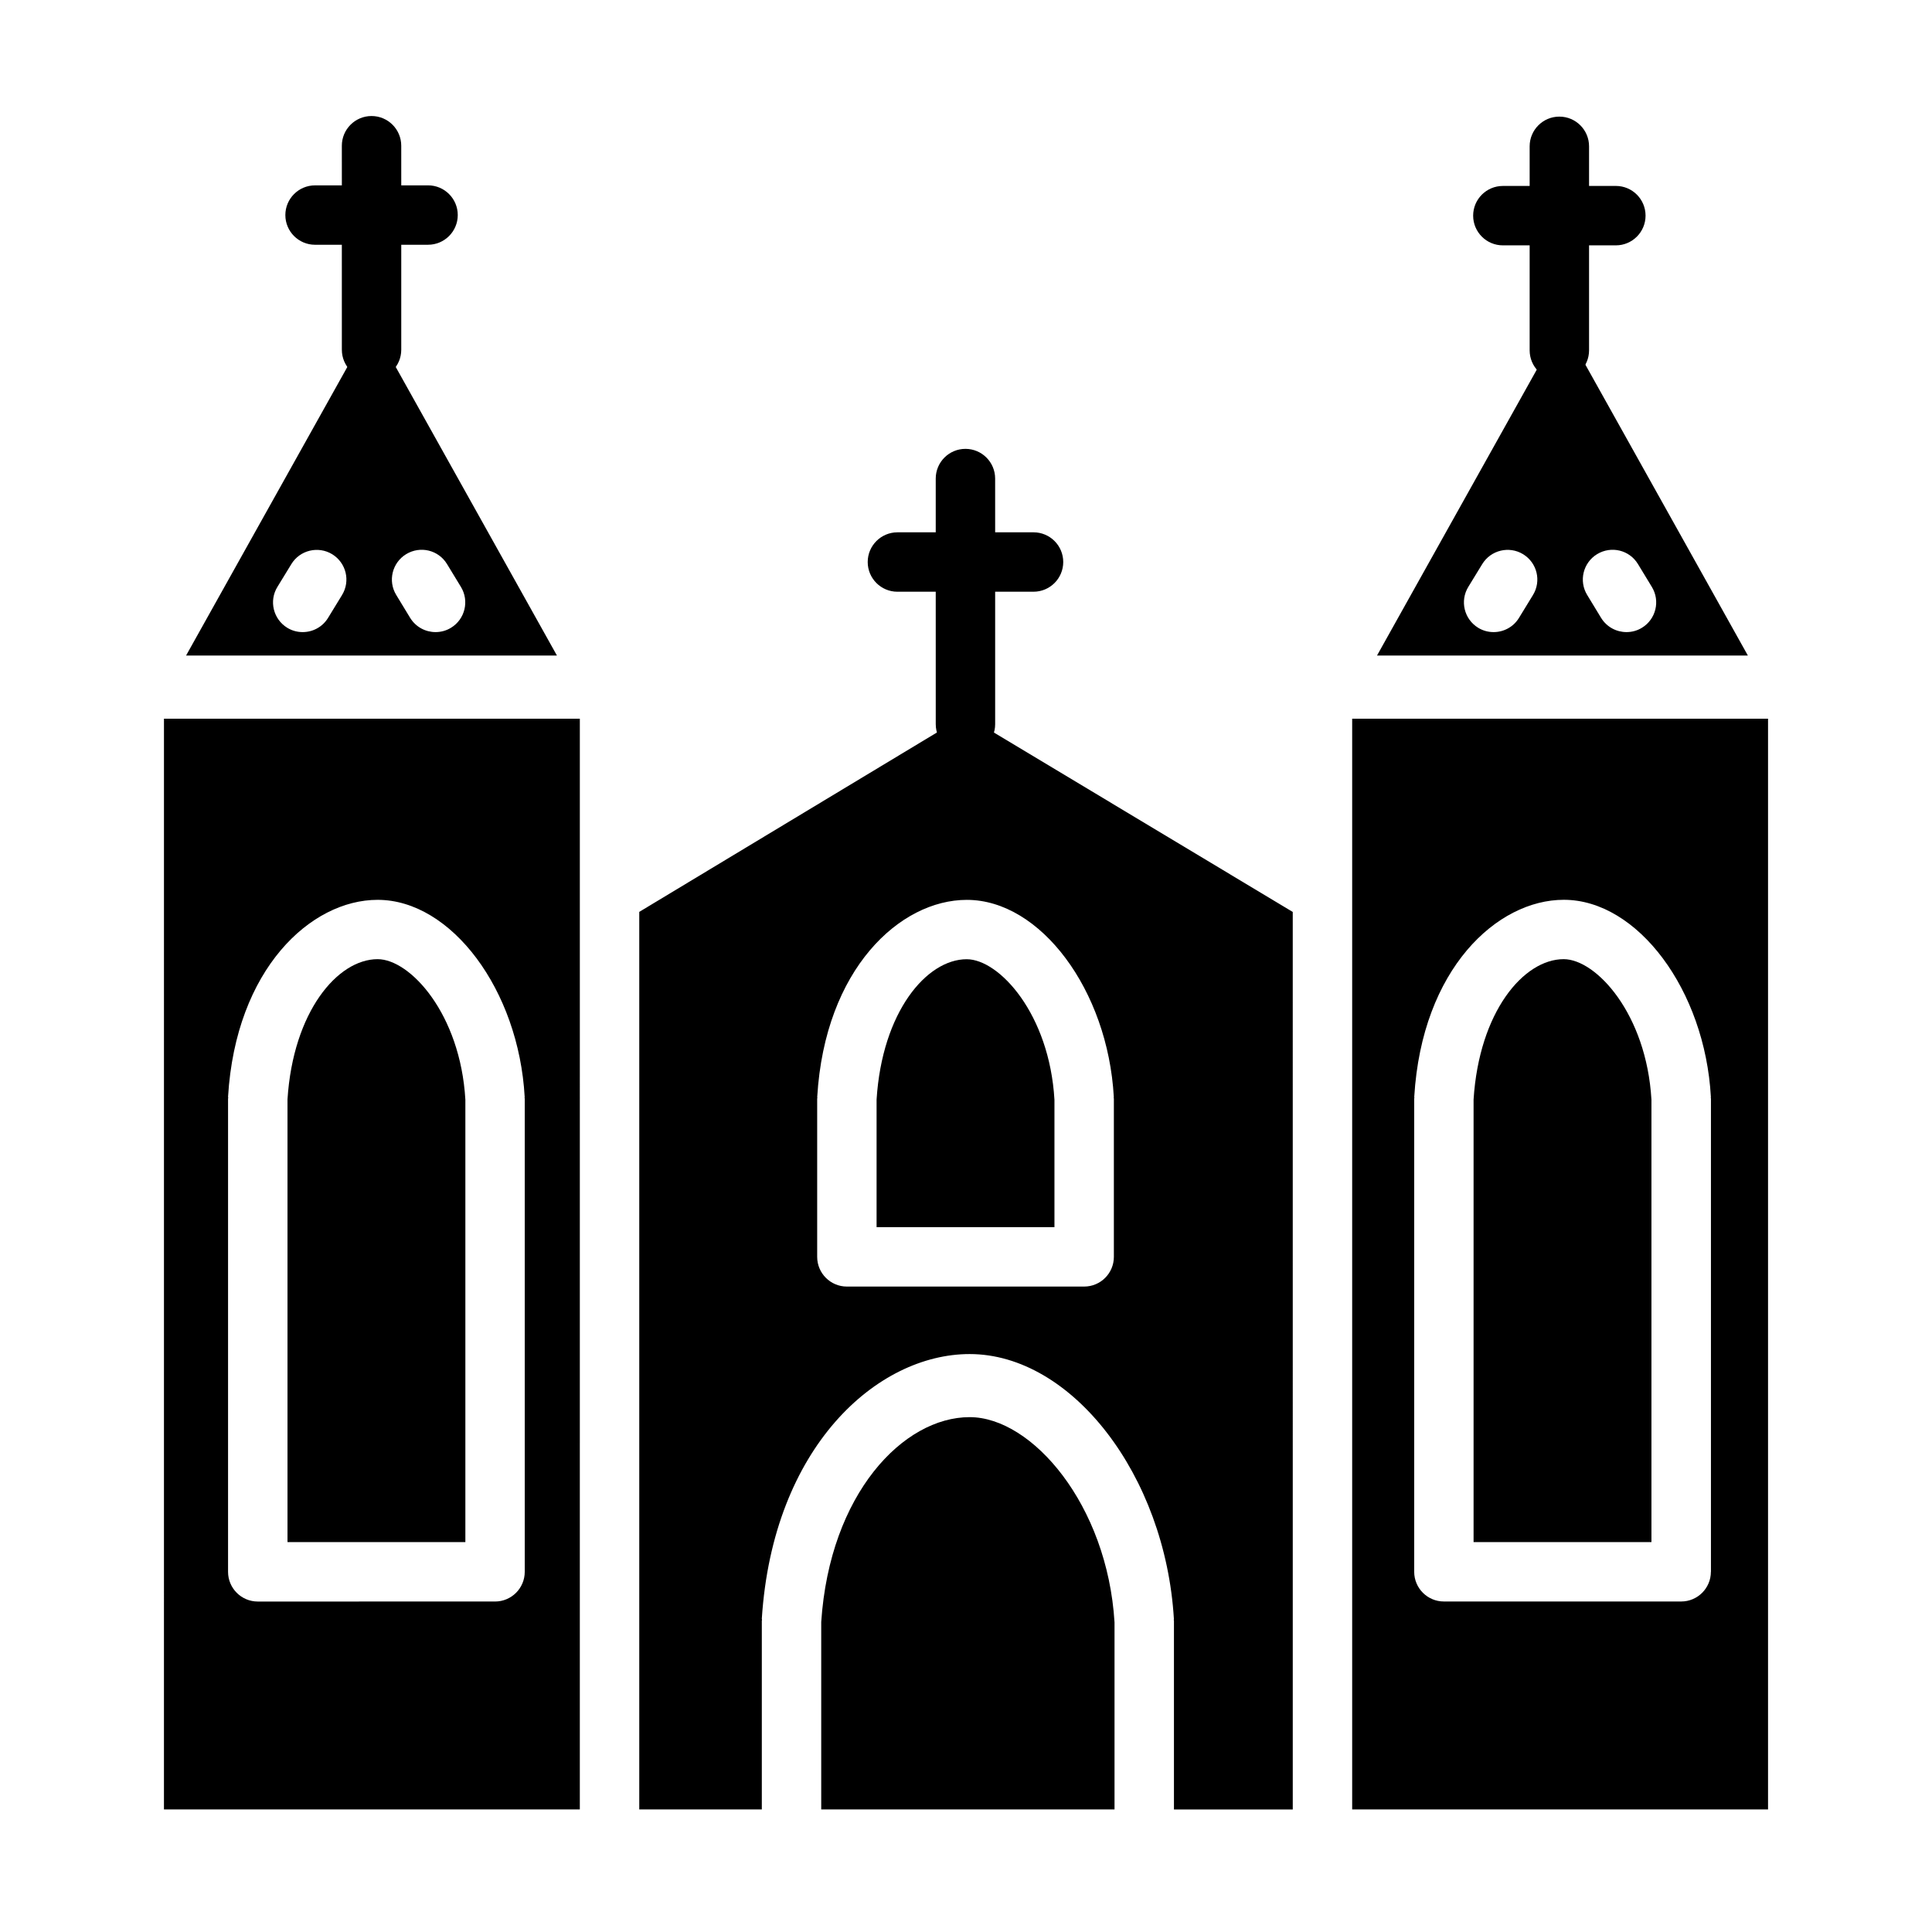 <?xml version="1.0" encoding="UTF-8"?>
<!-- Uploaded to: SVG Repo, www.svgrepo.com, Generator: SVG Repo Mixer Tools -->
<svg fill="#000000" width="800px" height="800px" version="1.1" viewBox="144 144 512 512" xmlns="http://www.w3.org/2000/svg">
 <g>
  <path d="m425.77 292.94c0 4.344-3.527 7.871-7.871 7.871h-10.172v35.109c0 4.344-3.527 7.871-7.871 7.871s-7.871-3.527-7.871-7.871l-0.004-35.105h-10.156c-4.344 0-7.871-3.527-7.871-7.871s3.527-7.871 7.871-7.871h10.156v-14.25c0-4.344 3.527-7.871 7.871-7.871s7.871 3.527 7.871 7.871l0.004 14.246h10.172c4.344 0 7.871 3.527 7.871 7.871z"/>
  <path d="m423.44 469.21h-47.137v-33.801c1.465-23.285 13.273-37.203 23.883-37.203 8.613 0 21.93 14.516 23.254 37.25z"/>
  <path d="m439.36 573.92v49.594h-77.727v-49.672c2.266-33.992 21.758-54.285 39.328-54.285 16.578 0 36.492 23.254 38.398 54.363z"/>
  <path d="m187.45 623.52h110.21l0.004-242.73v-46.32h-110.21zm16.988-188.39c0-0.078 0.031-0.125 0.047-0.203 0-0.094-0.047-0.188-0.047-0.285 2.047-33.883 21.945-52.176 39.629-52.176 19.555 0 37.406 23.93 38.98 52.238 0 0.078-0.031 0.141-0.031 0.203 0 0.078 0.047 0.141 0.047 0.219v125.42c0 4.344-3.527 7.871-7.871 7.871l-62.883 0.004c-4.344 0-7.871-3.527-7.871-7.871z"/>
  <path d="m267.31 552.67h-47.121v-117.34c1.496-23.238 13.273-37.141 23.883-37.141 8.629 0 21.93 14.516 23.254 37.234v117.25z"/>
  <path d="m502.34 334.47v289.05h110.21v-289.05zm95.062 226.07c0 4.344-3.527 7.871-7.871 7.871h-62.883c-4.344 0-7.871-3.527-7.871-7.871v-125.42c0-0.078 0.047-0.141 0.047-0.219 0-0.094-0.047-0.172-0.031-0.27 2.047-33.883 21.945-52.176 39.629-52.176 19.555 0 37.406 23.93 38.98 52.238 0 0.078-0.031 0.141-0.031 0.203 0 0.078 0.047 0.141 0.047 0.219v125.42z"/>
  <path d="m581.65 435.44v117.23h-47.137v-117.28c1.48-23.285 13.273-37.203 23.883-37.203 8.613 0.016 21.934 14.516 23.254 37.25z"/>
  <path d="m313.41 385.66v237.86h32.48v-50.004c0-0.078 0.047-0.141 0.047-0.219 0-0.125-0.047-0.219-0.047-0.348 2.945-45.547 30.559-70.109 55.074-70.109 27.062 0 51.844 32.117 54.129 70.172 0 0.094-0.031 0.172-0.031 0.27 0 0.094 0.047 0.172 0.047 0.25v50.004h31.488l-0.004-237.86-86.766-52.098zm125.76 49.027c0 0.078-0.031 0.141-0.031 0.219s0.047 0.141 0.047 0.234v41.941c0 4.344-3.527 7.871-7.871 7.871h-62.883c-4.344 0-7.871-3.527-7.871-7.871v-41.941c0-0.078 0.047-0.141 0.047-0.219 0-0.094-0.047-0.172-0.031-0.27 2.031-33.883 21.93-52.176 39.629-52.176 19.523-0.012 37.375 23.902 38.965 52.211z"/>
  <path d="m265.31 200.99c0 4.344-3.527 7.871-7.871 7.871l-7.102 0.004v27.82c0 4.344-3.527 7.871-7.871 7.871s-7.871-3.527-7.871-7.871l-0.004-27.82h-7.098c-4.344 0-7.871-3.527-7.871-7.871s3.527-7.871 7.871-7.871h7.102l-0.004-10.504c0-4.344 3.527-7.871 7.871-7.871s7.871 3.527 7.871 7.871l0.004 10.5h7.102c4.344 0 7.871 3.527 7.871 7.871z"/>
  <path d="m580.09 201.15c0 4.344-3.527 7.871-7.871 7.871h-7.102v27.82c0 4.344-3.527 7.871-7.871 7.871s-7.871-3.527-7.871-7.871v-27.82h-7.102c-4.344 0-7.871-3.527-7.871-7.871s3.527-7.871 7.871-7.871h7.102v-10.504c0-4.344 3.527-7.871 7.871-7.871s7.871 3.527 7.871 7.871v10.5h7.102c4.359 0 7.871 3.527 7.871 7.875z"/>
  <path d="m558.07 229.77-49.152 87.961h98.289zm-7.828 71.934-3.699 6.047c-1.48 2.426-4.062 3.762-6.723 3.762-1.402 0-2.816-0.363-4.094-1.148-3.715-2.281-4.879-7.117-2.613-10.832l3.699-6.047c2.266-3.699 7.117-4.879 10.832-2.613 3.719 2.285 4.883 7.117 2.598 10.832zm28.891 8.66c-1.289 0.789-2.691 1.148-4.094 1.148-2.66 0-5.242-1.34-6.738-3.777l-3.684-6.062c-2.266-3.699-1.086-8.551 2.629-10.816 3.762-2.281 8.582-1.086 10.832 2.629l3.684 6.062c2.254 3.699 1.09 8.551-2.629 10.816z"/>
  <path d="m242.46 229.77-49.152 87.961h98.289zm-7.824 71.934-3.699 6.047c-1.48 2.426-4.062 3.762-6.723 3.762-1.402 0-2.816-0.363-4.094-1.148-3.703-2.281-4.883-7.133-2.602-10.832l3.699-6.047c2.254-3.699 7.117-4.863 10.816-2.613 3.719 2.285 4.883 7.117 2.602 10.832zm28.887 8.66c-1.289 0.789-2.691 1.148-4.094 1.148-2.66 0-5.242-1.34-6.738-3.777l-3.684-6.062c-2.266-3.699-1.086-8.547 2.629-10.816 3.762-2.281 8.582-1.086 10.832 2.629l3.688 6.062c2.25 3.699 1.086 8.551-2.633 10.816z"/>
 </g>
</svg>